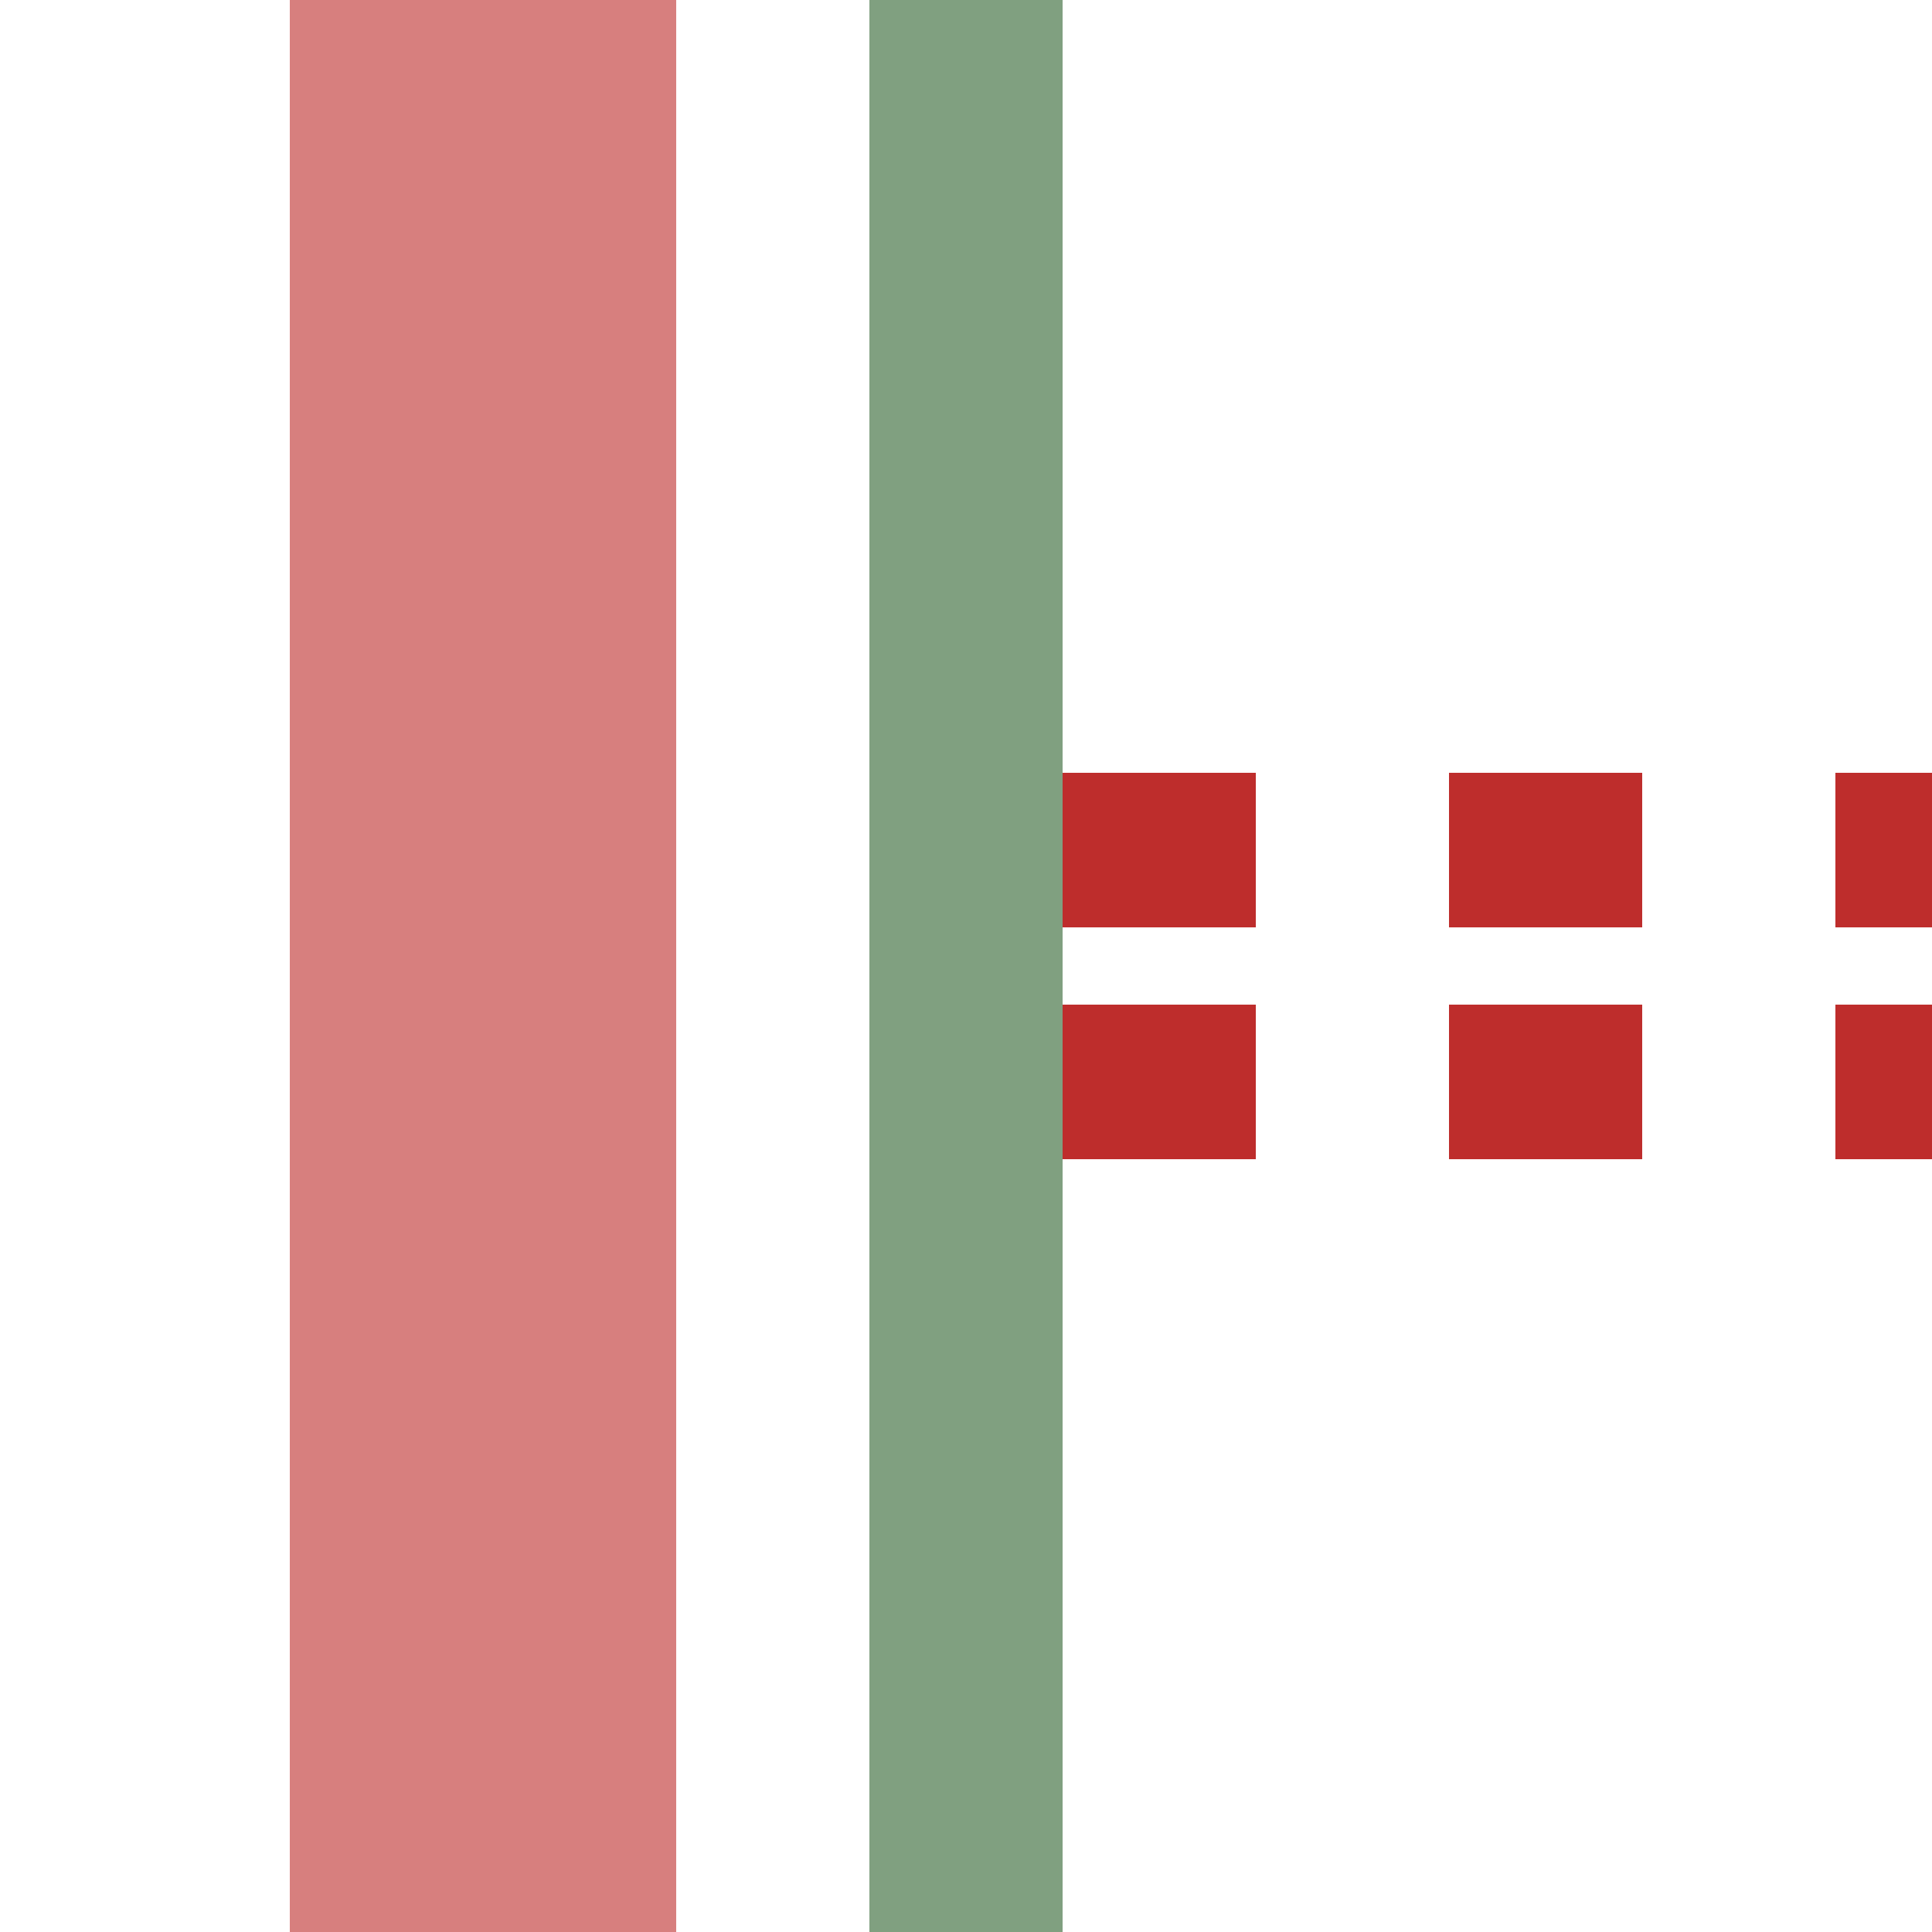 <?xml version="1.0" encoding="UTF-8" standalone="no"?>
<svg xmlns="http://www.w3.org/2000/svg" width="500" height="500">
<title>xhvKRZtl</title>

<g stroke-width="100" fill="none" >
 <path stroke="#be2d2c" d="M 525,220 H 250 M 525,280 H 250" stroke-width="40" stroke-dasharray="50" />
 <path stroke="#d77f7e" d="M 125,0 V 500" />
 <path stroke="#80a080" stroke-width="50" d="M 250,0 V 500" />
</g>
</svg>

